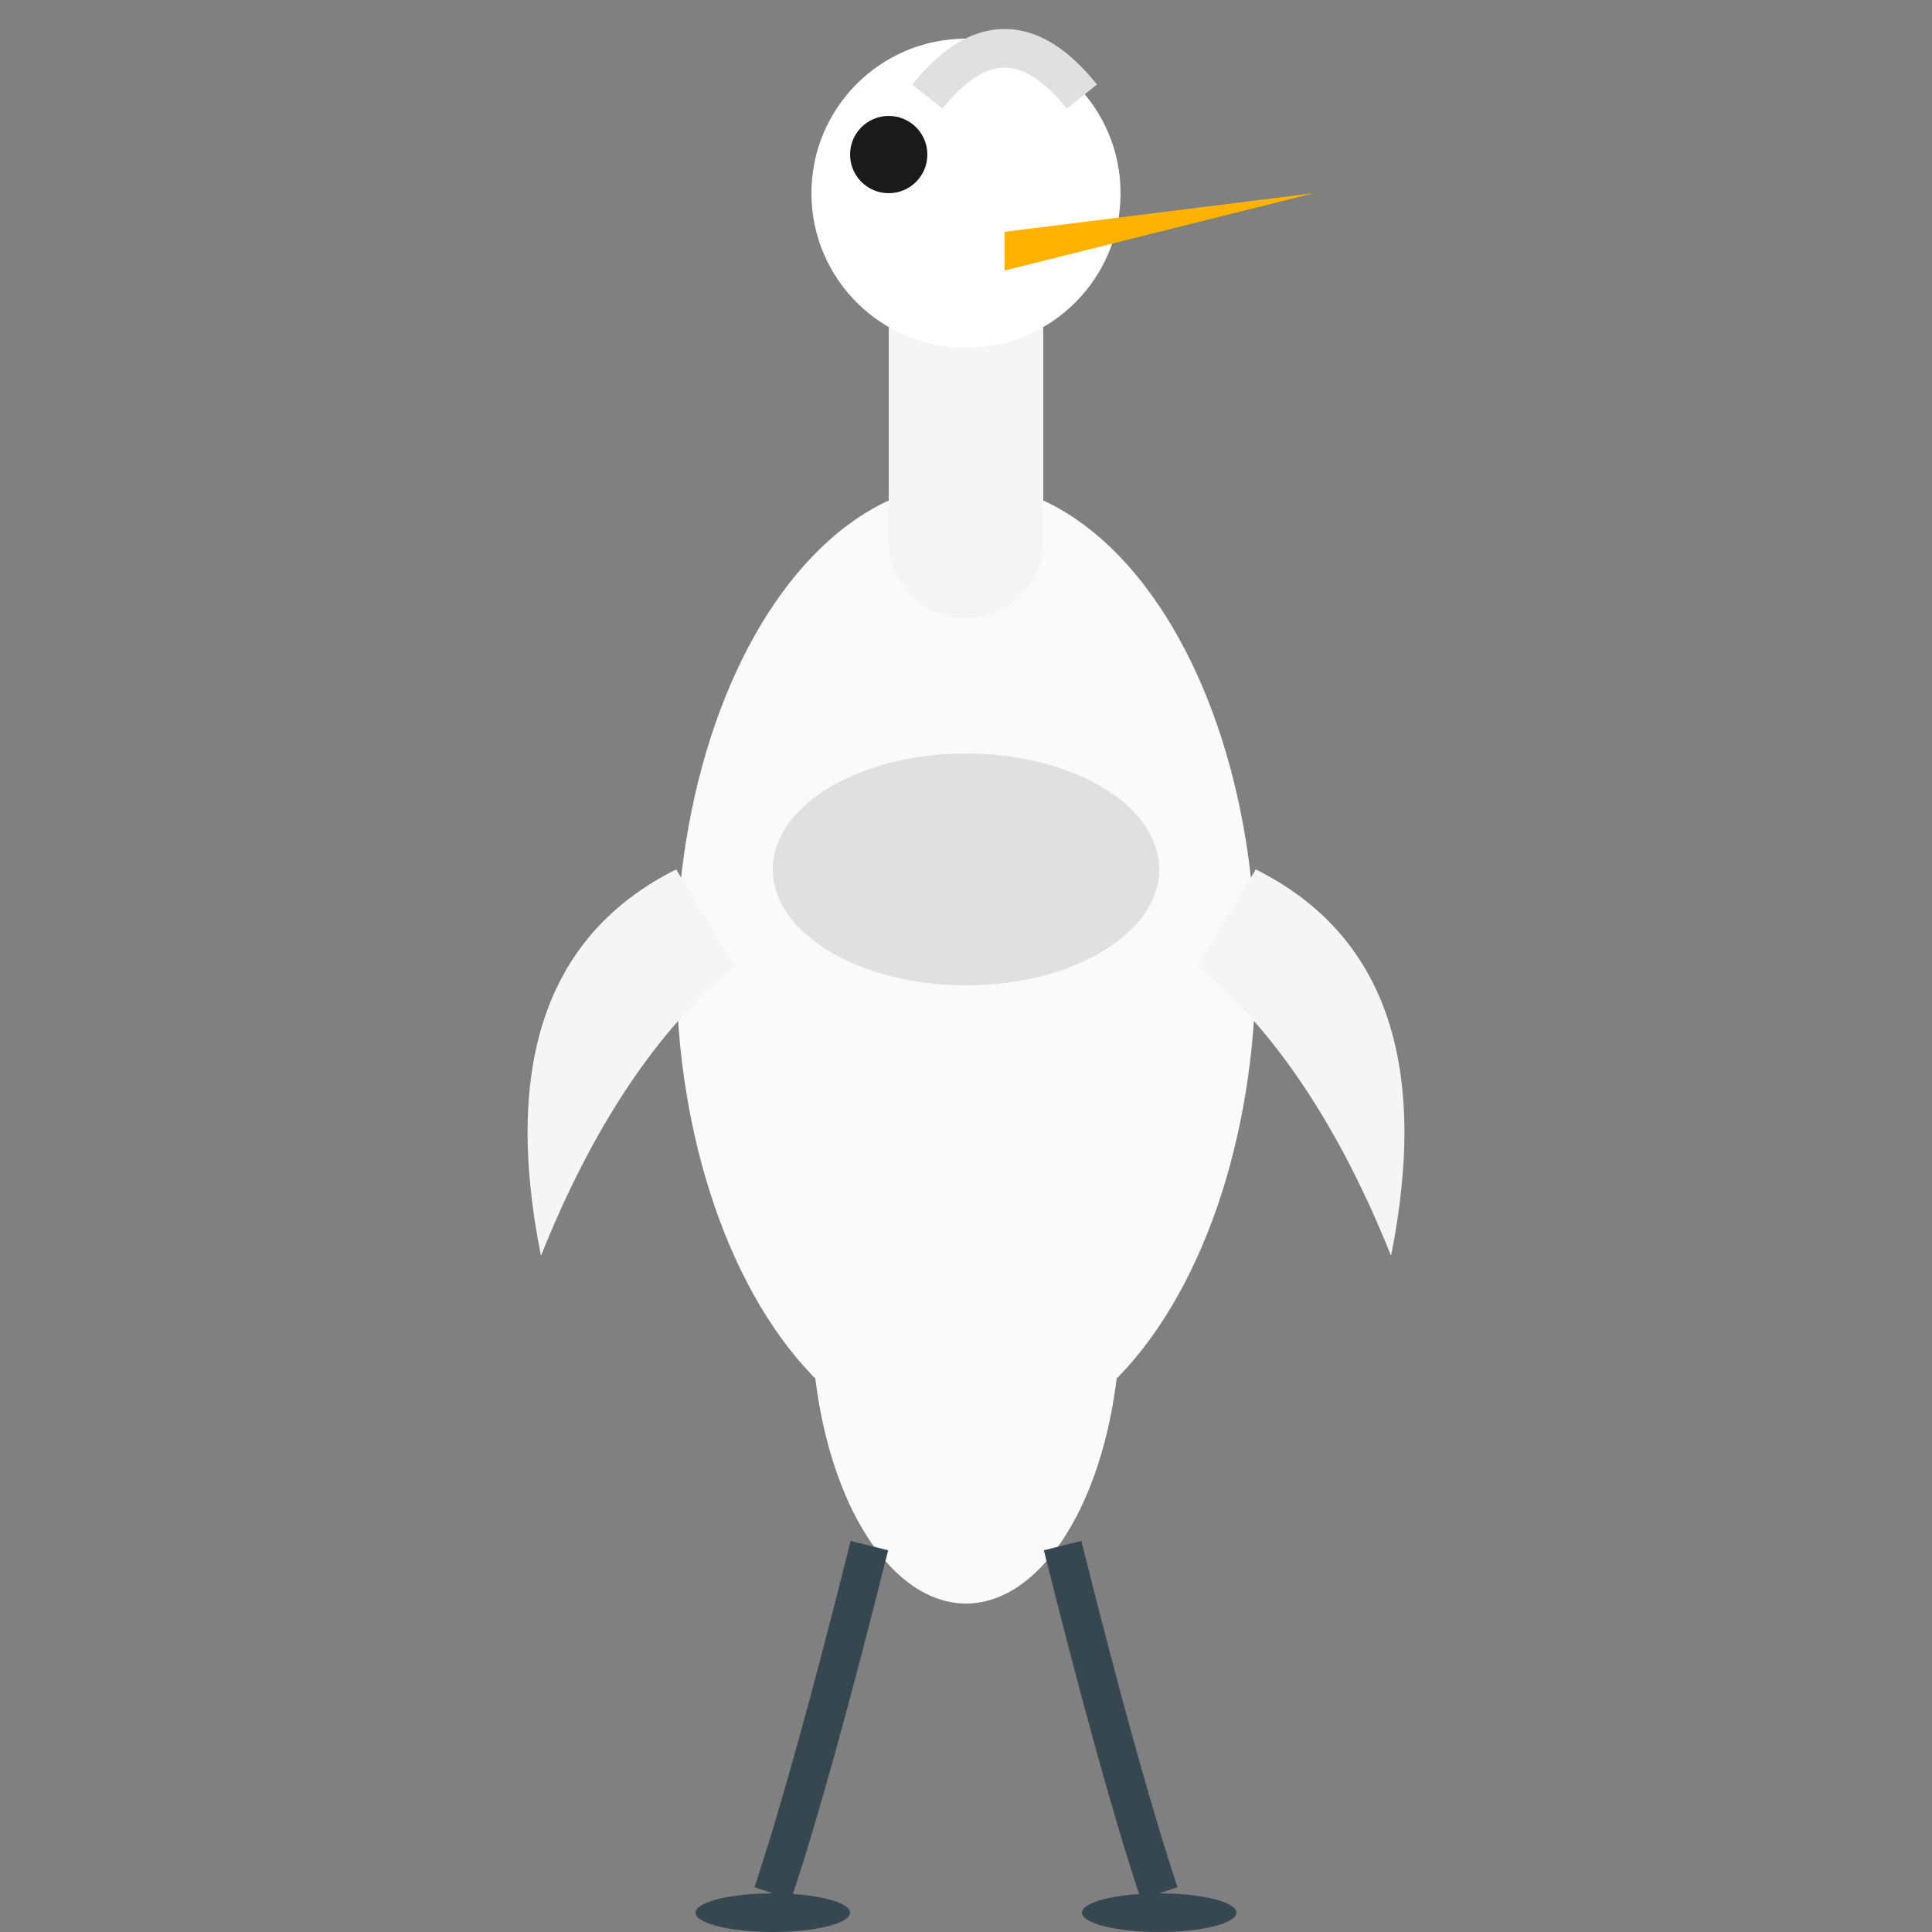 <svg xmlns="http://www.w3.org/2000/svg" viewBox="0 0 100 100">
  <rect x="0" y="0" width="100" height="100" fill="#808080" stroke="none"/>
  <ellipse cx="50" cy="50" rx="15" ry="25" fill="#fafafa"/>
  <path d="M50,28 Q50,18 50,10" fill="none" stroke="#f5f5f5" stroke-width="8" stroke-linecap="round"/>
  <circle cx="50" cy="10" r="8" fill="#ffffff"/>
  <circle cx="46" cy="8" r="2" fill="#1a1a1a"/>
  <path d="M52,12 L68,10 L52,14" fill="#ffb300"/>
  <path d="M48,5 Q52,0 56,5" fill="none" stroke="#e0e0e0" stroke-width="2"/>
  <path d="M35,45 Q25,50 28,65 Q32,55 38,50" fill="#f5f5f5"/>
  <path d="M65,45 Q75,50 72,65 Q68,55 62,50" fill="#f5f5f5"/>
  <ellipse cx="50" cy="68" rx="8" ry="15" fill="#fafafa"/>
  <path d="M45,80 Q42,92 40,98" fill="none" stroke="#37474f" stroke-width="2"/>
  <path d="M55,80 Q58,92 60,98" fill="none" stroke="#37474f" stroke-width="2"/>
  <ellipse cx="40" cy="99" rx="4" ry="1" fill="#37474f"/>
  <ellipse cx="60" cy="99" rx="4" ry="1" fill="#37474f"/>
  <ellipse cx="50" cy="45" rx="10" ry="6" fill="#e0e0e0"/>
</svg>
